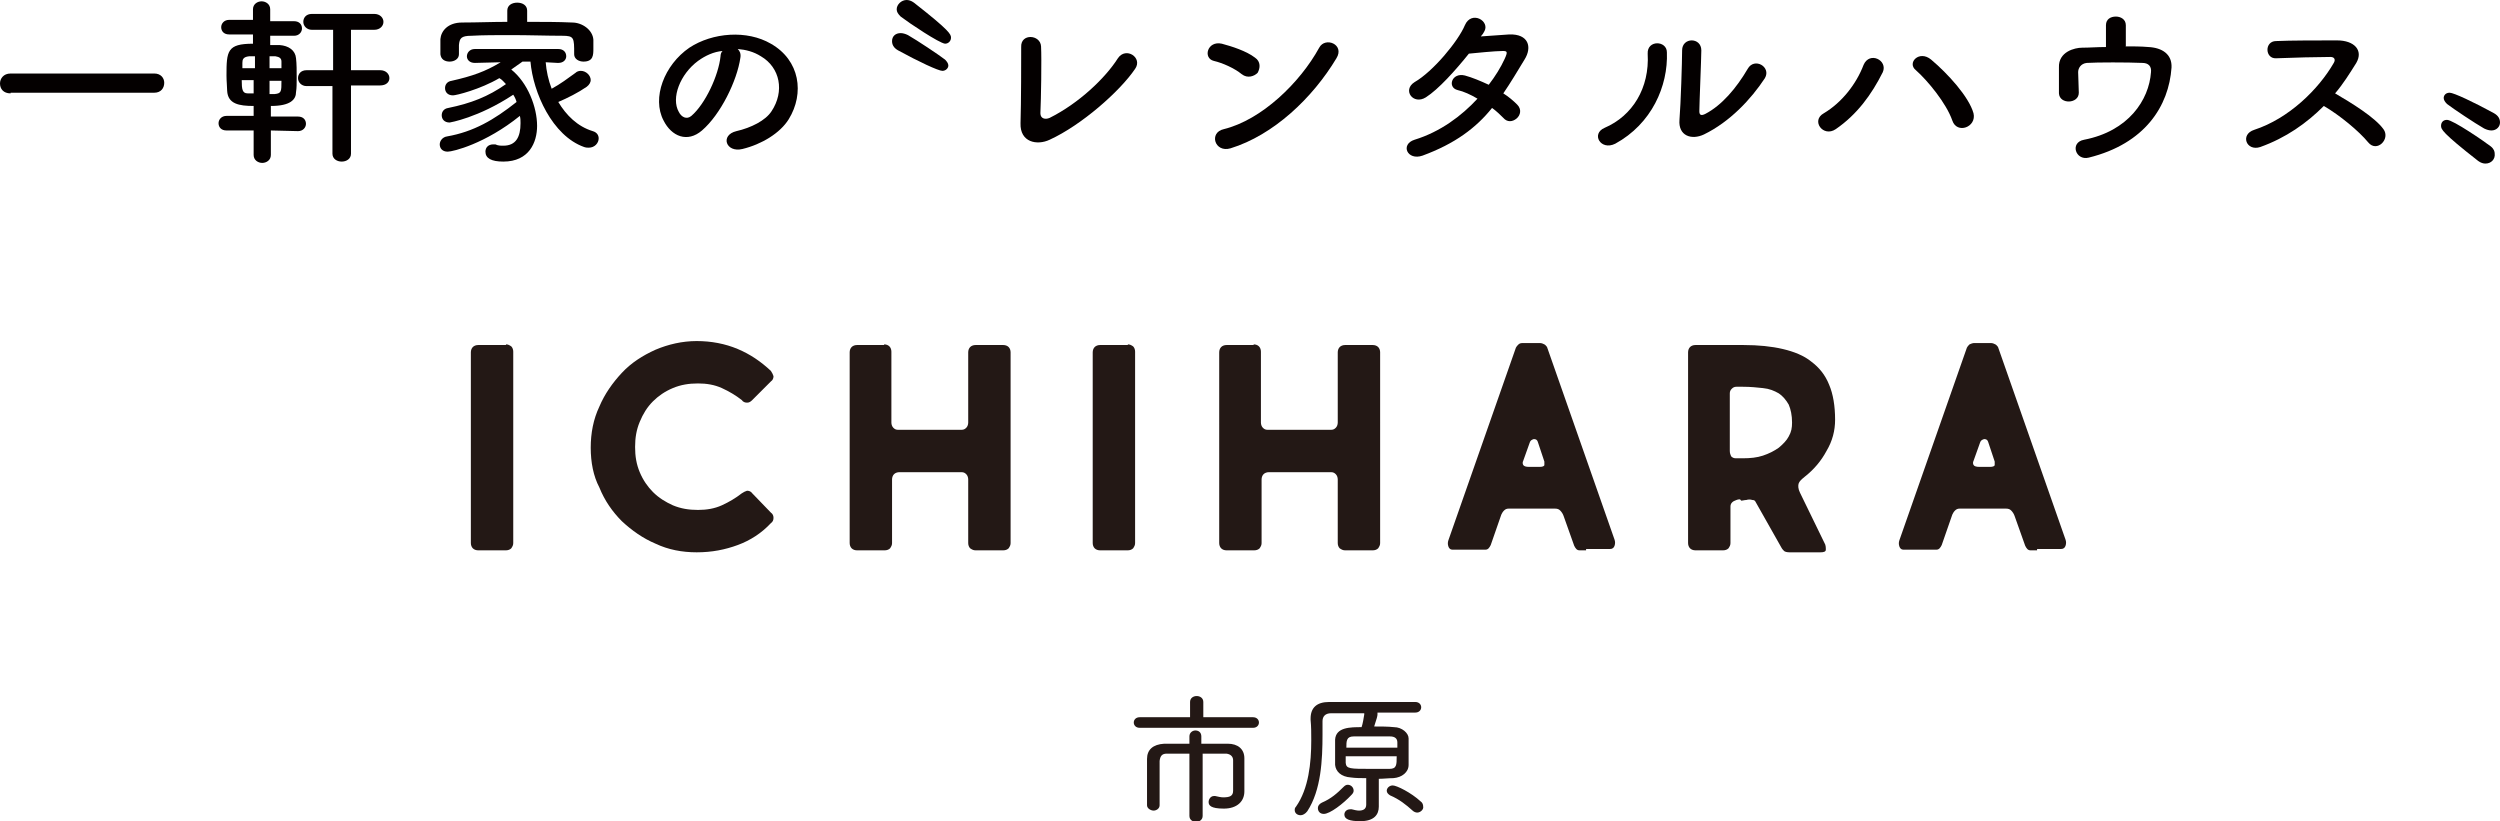 <?xml version="1.0" encoding="utf-8"?>
<!-- Generator: Adobe Illustrator 28.3.0, SVG Export Plug-In . SVG Version: 6.00 Build 0)  -->
<svg version="1.1" id="レイヤー_1" xmlns="http://www.w3.org/2000/svg" xmlns:xlink="http://www.w3.org/1999/xlink" x="0px"
	 y="0px" viewBox="0 0 377.5 124" enable-background="new 0 0 377.5 124" xml:space="preserve">
<g>
	<g>
		<g>
			<path fill="#040000" d="M1.6,14.1c-1.1,0-1.6-0.7-1.6-1.5c0-0.7,0.5-1.5,1.6-1.5h21.7c1,0,1.5,0.7,1.5,1.4c0,0.8-0.5,1.5-1.5,1.5
				H1.6z"/>
			<path fill="#040000" d="M40.9,19.7v3.7c0,0.8-0.7,1.2-1.3,1.2s-1.3-0.4-1.3-1.2v-3.7l-4.1,0c-0.8,0-1.2-0.5-1.2-1.1
				c0-0.5,0.4-1.1,1.2-1.1l4.1,0V16c-2.2,0-3.9-0.3-4-2.3c0-0.6-0.1-1.4-0.1-2.3c0-3.7,0.1-4.8,4-4.8V5.2l-3.6,0
				c-0.8,0-1.2-0.5-1.2-1.1c0-0.5,0.4-1.1,1.2-1.1l3.6,0V1.4c0-0.8,0.7-1.2,1.3-1.2s1.3,0.4,1.3,1.2v1.8l3.6,0
				c0.8,0,1.2,0.5,1.2,1.1c0,0.5-0.4,1.1-1.2,1.1l-3.6,0v1.4c0.6,0,1.1,0,1.4,0c1.4,0.1,2.4,0.8,2.5,2c0.1,0.8,0.1,1.9,0.1,3
				c0,0.8,0,1.5-0.1,2.1C44.7,15,43.9,16,40.9,16v1.6l4.1,0c0.8,0,1.2,0.5,1.2,1.1c0,0.5-0.4,1.1-1.2,1.1L40.9,19.7z M38.4,12.1
				h-1.9c0,1.4,0.1,2,0.9,2c0.2,0,0.5,0,0.9,0V12.1z M38.4,8.5c-0.4,0-0.7,0-0.8,0c-0.9,0.1-1,0.5-1,1c0,0.2,0,0.5,0,0.8h1.9V8.5z
				 M42.5,10.3c0-0.4,0-0.7,0-1c0-0.5-0.3-0.7-0.9-0.8c-0.1,0-0.5,0-0.9,0v1.8H42.5z M40.7,12.1v2.1c0.4,0,0.7,0,0.8,0
				c1-0.1,1-0.4,1-2H40.7z M50.3,13l-4,0c-0.8,0-1.3-0.6-1.3-1.2c0-0.6,0.4-1.2,1.3-1.2l4,0l0-6.1l-3.2,0c-0.8,0-1.3-0.6-1.3-1.2
				c0-0.6,0.4-1.2,1.3-1.2h9.4c0.9,0,1.4,0.6,1.4,1.2c0,0.6-0.5,1.2-1.4,1.2l-3.5,0v6.1l4.4,0c0.9,0,1.4,0.6,1.4,1.2
				c0,0.6-0.5,1.1-1.4,1.1l-4.4,0l0,10.3c0,0.8-0.7,1.2-1.4,1.2c-0.7,0-1.4-0.4-1.4-1.2V13z"/>
			<path fill="#040000" d="M82.4,9.4c0.1,1.3,0.4,2.7,0.9,4c1.3-0.7,2.5-1.6,3.6-2.4c0.2-0.2,0.5-0.3,0.8-0.3c0.8,0,1.5,0.7,1.5,1.4
				c0,0.3-0.2,0.7-0.6,1c-1.3,0.9-2.9,1.7-4.3,2.3c1.2,2,2.9,3.7,5.2,4.4c0.7,0.2,0.9,0.7,0.9,1.1c0,0.7-0.6,1.4-1.5,1.4
				c-0.2,0-0.4,0-0.7-0.1c-4.8-1.7-7.7-8.2-8.1-12.9h-1.2c-0.6,0.4-1.1,0.8-1.7,1.2c2.5,2,3.9,5.7,3.9,8.5c0,2.5-1.2,5.4-5.1,5.4
				c-1.8,0-2.7-0.5-2.7-1.5c0-0.6,0.4-1.1,1.2-1.1c0.1,0,0.2,0,0.3,0C75.2,22,75.6,22,76,22c1.9,0,2.6-1.3,2.6-3.4
				c0-0.4,0-0.7-0.1-1.1c-5.2,4.2-10.1,5.4-10.9,5.4c-0.8,0-1.2-0.5-1.2-1.1c0-0.5,0.4-1.1,1.1-1.2c4-0.7,7.1-2.5,10.5-5.2
				c-0.1-0.4-0.3-0.8-0.5-1.1c-5.3,3.5-9.6,4.2-9.6,4.2c-0.8,0-1.2-0.5-1.2-1.1c0-0.5,0.3-1,1-1.1c3.4-0.7,6-1.7,8.7-3.6
				c-0.3-0.3-0.6-0.7-1-0.9c-2.9,1.7-6.5,2.6-7,2.6c-0.8,0-1.2-0.5-1.2-1.1c0-0.5,0.3-1,1-1.1c3.1-0.7,5.1-1.4,7.4-2.8l-3.9,0.1h0
				c-0.8,0-1.2-0.5-1.2-1c0-0.5,0.4-1.1,1.2-1.1h12.6c0.8,0,1.2,0.5,1.2,1.1c0,0.5-0.4,1-1.2,1c0,0,0,0-0.1,0L82.4,9.4z M79.6,3.3
				c2.3,0,4.7,0,6.8,0.1c1.5,0,3.1,1.1,3.2,2.6c0,0.4,0,0.8,0,1.3c0,1,0,2-1.5,2c-0.7,0-1.4-0.4-1.4-1.1c0,0,0,0,0-0.1
				c0-2.4,0-2.7-1.8-2.7c-2.3,0-5-0.1-7.7-0.1c-2.2,0-4.3,0-6,0.1c-1.6,0-1.8,0.4-1.9,1.4c0,0,0,0,0,1.4v0c0,0.7-0.7,1.1-1.4,1.1
				S66.6,9,66.5,8.2c0-0.3,0-0.7,0-1.1s0-0.8,0-1.2c0.1-1.2,1.1-2.5,3.3-2.5c2.2,0,4.5-0.1,6.8-0.1l0-1.7v0c0-0.8,0.7-1.2,1.5-1.2
				s1.5,0.4,1.5,1.2v0L79.6,3.3z"/>
			<path fill="#040000" d="M111.8,8.7c-0.5,3.5-3,8.6-5.8,11c-2.2,1.9-4.6,0.9-5.8-1.5c-1.8-3.4,0.1-8.4,3.9-11
				c3.5-2.3,8.7-2.7,12.3-0.6c4.4,2.5,5.1,7.5,2.7,11.4c-1.3,2.1-4.1,3.8-7,4.5c-2.5,0.6-3.4-2.1-0.9-2.7c2.2-0.5,4.4-1.6,5.3-3
				c2-3,1.3-6.6-1.6-8.3c-1.1-0.7-2.3-1-3.5-1.1C111.7,7.7,111.9,8.1,111.8,8.7z M105.4,9.2c-2.7,2-4.1,5.6-2.9,7.7
				c0.4,0.8,1.2,1.2,1.9,0.6c2.1-1.8,4.1-6.1,4.4-9c0-0.3,0.1-0.6,0.3-0.8C107.8,7.8,106.5,8.4,105.4,9.2z"/>
			<path fill="#040000" d="M142.3,10.7c-0.6,0-3.6-1.4-6.7-3.1c-0.7-0.4-0.9-0.9-0.9-1.4c0-0.7,0.5-1.2,1.3-1.2
				c0.3,0,0.7,0.1,1.1,0.3c1.4,0.8,4.7,3,5.6,3.7c0.3,0.3,0.5,0.6,0.5,0.9C143.2,10.3,142.8,10.7,142.3,10.7z M136,2.5
				c-0.4-0.4-0.6-0.7-0.6-1.1c0-0.7,0.7-1.4,1.5-1.4c0.3,0,0.7,0.1,1.1,0.4c5.5,4.3,5.6,4.8,5.6,5.3c0,0.5-0.4,0.9-0.9,0.9
				C141.8,6.5,137.3,3.5,136,2.5z"/>
			<path fill="#040000" d="M158.5,21.1c-1.9,0.9-4.5,0.4-4.4-2.5c0.1-3.1,0.1-9.7,0.1-11.5c-0.1-2.1,2.9-1.9,3-0.1
				c0.1,1.9,0,8-0.1,10.1c0,0.8,0.7,1,1.4,0.7c4.4-2.2,8.4-6,10.3-9c1.2-1.8,3.8-0.1,2.6,1.6C169.1,13.8,163.3,18.9,158.5,21.1z"/>
			<path fill="#040000" d="M187.5,11.2c-1.1-0.9-2.9-1.7-4.2-2c-1.7-0.4-1-3.1,1.2-2.6c1.5,0.4,3.7,1.1,5,2.1
				c0.9,0.6,0.8,1.6,0.4,2.3C189.4,11.5,188.4,11.9,187.5,11.2z M185.8,22.4c-2.4,0.7-3.3-2.4-1-2.9c5.7-1.4,11.5-7,14.4-12.3
				c0.9-1.7,3.9-0.5,2.6,1.6C198.2,14.8,192.3,20.4,185.8,22.4z"/>
			<path fill="#040000" d="M214.8,23.5c-2.3,0.8-3.4-1.7-1.2-2.4c3.9-1.2,7.1-3.6,9.5-6.2c-1-0.6-2.1-1.1-3-1.3
				c-1.6-0.4-0.9-2.7,1.1-2.2c1.1,0.3,2.3,0.8,3.6,1.4c1-1.3,1.8-2.6,2.4-3.9c0.5-1.1,0.4-1.2-0.3-1.2c-1.1,0-4.1,0.3-5.1,0.4
				c-2,2.5-4.6,5.4-6.5,6.6c-1.9,1.2-3.6-1.1-1.7-2.3c2.8-1.6,6.6-6.2,7.6-8.6c1-2.3,3.9-0.6,2.9,1c-0.1,0.2-0.3,0.5-0.5,0.7
				c1.4-0.1,3-0.2,4.3-0.3c2.9-0.1,3.5,1.9,2.3,3.8c-1.1,1.8-2.1,3.5-3.2,5.1c0.8,0.5,1.5,1.1,2.1,1.7c0.7,0.7,0.5,1.6-0.1,2.1
				s-1.4,0.6-2-0.1c-0.4-0.4-1-1-1.7-1.5C222.9,19.3,219.7,21.7,214.8,23.5z"/>
			<path fill="#040000" d="M242.3,19.3c4.2-1.8,6.8-6,6.5-11.2c-0.1-2.1,2.9-2,2.9-0.2c0.2,5.1-2.3,10.8-7.8,13.8
				C241.7,22.8,240.2,20.2,242.3,19.3z M257.3,20.3c-1.9,0.9-3.9,0.2-3.7-2.2c0.2-2.4,0.4-8.9,0.4-10.5c0-2,2.9-2,2.9,0
				c0,1.1-0.3,8.2-0.3,9.2c0,0.6,0.3,0.7,0.9,0.4c2.5-1.3,4.7-3.9,6.4-6.8c1-1.8,3.6-0.3,2.6,1.4C264.4,15,261.2,18.4,257.3,20.3z"
				/>
			<path fill="#040000" d="M275.4,17.1c2.7-1.6,4.9-4.4,6-7.3c0.9-2.1,3.7-0.7,2.9,1.1c-1.7,3.4-3.9,6.4-7.1,8.6
				C275.3,20.8,273.4,18.2,275.4,17.1z M294.8,18.2c-0.9-2.6-3.7-6-5.5-7.6c-1.4-1.1,0.5-3.1,2.3-1.6c2.5,2.1,5.7,5.6,6.4,8.1
				C298.5,19.2,295.5,20.3,294.8,18.2z"/>
			<path fill="#040000" d="M320.7,7c1.3,0,2.6,0,3.7,0.1c2.1,0.1,3.6,1.1,3.5,3.1c-0.4,5.8-4,11.5-12.5,13.6c-2,0.5-2.9-2.3-0.7-2.7
				c6.7-1.3,9.8-6,10.1-10.2c0.1-0.9-0.4-1.4-1.3-1.4c-2.3-0.1-6.8-0.1-8.4,0c-0.9,0.1-1.3,0.8-1.3,1.4c0,0.7,0.1,2.3,0.1,3.1
				c0,1.7-2.9,1.8-3,0.1c0-0.8,0-2.6,0-3.9c-0.1-2.4,2.4-3,3.5-3c1.1,0,2.3-0.1,3.6-0.1c0-1.1,0-2.6,0-3.3c0-0.9,0.7-1.3,1.5-1.3
				c0.7,0,1.5,0.4,1.5,1.3V7z"/>
			<path fill="#040000" d="M341.3,22.2c-2.1,0.7-3.1-1.9-0.9-2.6c5.2-1.7,9.7-6.1,12-10.1c0.3-0.5,0.1-0.9-0.5-0.9
				c-1.8,0-5.7,0.1-8.2,0.2c-1.7,0.1-1.8-2.6,0-2.6c2.1-0.1,6.3-0.1,9.2-0.1c2.6,0,4,1.5,2.9,3.4c-1,1.6-2,3.2-3.2,4.6
				c2.4,1.4,6,3.6,7.3,5.4c1.1,1.5-1,3.6-2.3,2c-1.4-1.7-4.3-4.1-6.7-5.5C348.3,18.6,345.2,20.8,341.3,22.2z"/>
			<path fill="#040000" d="M375.3,24.7c-0.3,0-0.7-0.1-1.1-0.4c-5.5-4.3-5.6-4.8-5.6-5.3c0-0.5,0.3-0.9,0.9-0.9c0.9,0,5.7,3.3,6.6,4
				c0.5,0.4,0.6,0.8,0.6,1.1C376.8,24,376.2,24.7,375.3,24.7z M376.2,19.7c-0.3,0-0.7-0.1-1.1-0.3c-1.4-0.8-4.7-3-5.6-3.7
				c-0.3-0.3-0.5-0.6-0.5-0.9c0-0.4,0.3-0.8,0.9-0.8c0.6,0,3.6,1.4,6.7,3.1c0.7,0.4,0.9,0.9,0.9,1.4C377.5,19.1,377,19.7,376.2,19.7
				z"/>
		</g>
	</g>
	<g>
		<path fill="#231815" d="M76.4,52c0.3,0,0.5,0.1,0.8,0.3c0.2,0.2,0.3,0.5,0.3,0.8V82c0,0.3-0.1,0.5-0.3,0.8
			c-0.2,0.2-0.5,0.3-0.8,0.3h-4.2c-0.3,0-0.6-0.1-0.8-0.3c-0.2-0.2-0.3-0.5-0.3-0.8V53.2c0-0.3,0.1-0.6,0.3-0.8
			c0.2-0.2,0.5-0.3,0.8-0.3H76.4z"/>
		<path fill="#231815" d="M89.2,67.6c0-2.2,0.4-4.3,1.3-6.2c0.8-1.9,2-3.6,3.4-5.1c1.4-1.5,3.1-2.6,5.1-3.5c1.9-0.8,4-1.3,6.2-1.3
			c2.2,0,4.3,0.4,6.2,1.2c1.9,0.8,3.5,1.9,5,3.3c0.2,0.3,0.3,0.5,0.4,0.8c0,0.3-0.1,0.6-0.4,0.8l-2.8,2.8c-0.3,0.3-0.5,0.4-0.8,0.4
			s-0.6-0.1-0.8-0.4c-0.9-0.7-1.9-1.3-3-1.8s-2.3-0.7-3.6-0.7c-1.4,0-2.6,0.2-3.8,0.7c-1.2,0.5-2.2,1.2-3,2c-0.9,0.9-1.5,1.9-2,3.1
			c-0.5,1.2-0.7,2.4-0.7,3.8c0,1.4,0.2,2.6,0.7,3.8c0.5,1.2,1.2,2.2,2,3c0.9,0.9,1.9,1.5,3,2c1.2,0.5,2.4,0.7,3.8,0.7
			c1.3,0,2.5-0.2,3.6-0.7s2.1-1.1,3-1.8c0.3-0.2,0.5-0.3,0.8-0.4c0.3,0,0.6,0.1,0.8,0.4l2.8,2.9c0.3,0.2,0.4,0.5,0.4,0.8
			c0,0.3-0.1,0.6-0.4,0.8c-1.4,1.5-3.1,2.6-5,3.3s-3.9,1.1-6.2,1.1c-2.2,0-4.3-0.4-6.2-1.3c-1.9-0.8-3.6-2-5.1-3.4
			c-1.4-1.4-2.6-3.1-3.4-5.1C89.6,71.9,89.2,69.8,89.2,67.6z"/>
		<path fill="#231815" d="M133.5,52c0.3,0,0.6,0.1,0.8,0.3c0.2,0.2,0.3,0.5,0.3,0.8v10.7c0,0.3,0.1,0.6,0.3,0.8
			c0.2,0.2,0.4,0.3,0.7,0.3h9.6c0.3,0,0.5-0.1,0.7-0.3c0.2-0.2,0.3-0.5,0.3-0.8V53.2c0-0.3,0.1-0.6,0.3-0.8c0.2-0.2,0.5-0.3,0.8-0.3
			h4.2c0.3,0,0.6,0.1,0.8,0.3c0.2,0.2,0.3,0.5,0.3,0.8V82c0,0.3-0.1,0.5-0.3,0.8c-0.2,0.2-0.5,0.3-0.8,0.3h-4.2
			c-0.3,0-0.5-0.1-0.8-0.3c-0.2-0.2-0.3-0.5-0.3-0.8v-9.6c0-0.3-0.1-0.6-0.3-0.8c-0.2-0.2-0.4-0.3-0.7-0.3h-9.4
			c-0.3,0-0.6,0.1-0.8,0.3c-0.2,0.2-0.3,0.5-0.3,0.8V82c0,0.3-0.1,0.5-0.3,0.8c-0.2,0.2-0.5,0.3-0.8,0.3h-4.2
			c-0.3,0-0.6-0.1-0.8-0.3c-0.2-0.2-0.3-0.5-0.3-0.8V53.2c0-0.3,0.1-0.6,0.3-0.8c0.2-0.2,0.5-0.3,0.8-0.3H133.5z"/>
		<path fill="#231815" d="M170.3,52c0.3,0,0.5,0.1,0.8,0.3c0.2,0.2,0.3,0.5,0.3,0.8V82c0,0.3-0.1,0.5-0.3,0.8
			c-0.2,0.2-0.5,0.3-0.8,0.3h-4.2c-0.3,0-0.6-0.1-0.8-0.3c-0.2-0.2-0.3-0.5-0.3-0.8V53.2c0-0.3,0.1-0.6,0.3-0.8
			c0.2-0.2,0.5-0.3,0.8-0.3H170.3z"/>
		<path fill="#231815" d="M189.3,52c0.3,0,0.6,0.1,0.8,0.3c0.2,0.2,0.3,0.5,0.3,0.8v10.7c0,0.3,0.1,0.6,0.3,0.8
			c0.2,0.2,0.4,0.3,0.7,0.3h9.6c0.3,0,0.5-0.1,0.7-0.3c0.2-0.2,0.3-0.5,0.3-0.8V53.2c0-0.3,0.1-0.6,0.3-0.8c0.2-0.2,0.5-0.3,0.8-0.3
			h4.2c0.3,0,0.6,0.1,0.8,0.3c0.2,0.2,0.3,0.5,0.3,0.8V82c0,0.3-0.1,0.5-0.3,0.8c-0.2,0.2-0.5,0.3-0.8,0.3h-4.2
			c-0.3,0-0.5-0.1-0.8-0.3c-0.2-0.2-0.3-0.5-0.3-0.8v-9.6c0-0.3-0.1-0.6-0.3-0.8c-0.2-0.2-0.4-0.3-0.7-0.3h-9.4
			c-0.3,0-0.6,0.1-0.8,0.3c-0.2,0.2-0.3,0.5-0.3,0.8V82c0,0.3-0.1,0.5-0.3,0.8c-0.2,0.2-0.5,0.3-0.8,0.3h-4.2
			c-0.3,0-0.6-0.1-0.8-0.3c-0.2-0.2-0.3-0.5-0.3-0.8V53.2c0-0.3,0.1-0.6,0.3-0.8c0.2-0.2,0.5-0.3,0.8-0.3H189.3z"/>
		<path fill="#231815" d="M239.5,83.1c-0.3,0-0.6,0-1,0c-0.4,0-0.6-0.3-0.8-0.7l-1.6-4.5c-0.1-0.3-0.3-0.6-0.5-0.8
			c-0.2-0.2-0.4-0.3-0.8-0.3h-7c-0.3,0-0.5,0.1-0.7,0.3c-0.2,0.2-0.3,0.4-0.4,0.6l-1.6,4.6c-0.2,0.4-0.4,0.7-0.8,0.7
			c-0.4,0-0.7,0-1,0h-4c-0.3,0-0.5-0.2-0.6-0.5c-0.1-0.3-0.1-0.6,0-0.9l10.2-29.1c0.1-0.2,0.2-0.3,0.4-0.5s0.5-0.2,0.7-0.2h2.5
			c0.3,0,0.5,0.1,0.7,0.2c0.2,0.1,0.3,0.3,0.4,0.4l10.2,29.1c0.1,0.3,0.1,0.6,0,0.9c-0.1,0.3-0.3,0.5-0.7,0.5H239.5z M230,69.6
			c-0.1,0.2-0.1,0.4,0,0.6c0.1,0.2,0.4,0.3,0.9,0.3h1.6c0.4,0,0.7-0.1,0.7-0.3c0-0.2,0-0.3,0-0.5l-1-3c-0.1-0.3-0.3-0.4-0.6-0.4
			c-0.3,0.1-0.5,0.2-0.6,0.5L230,69.6z"/>
		<path fill="#231815" d="M262.2,75.5c-0.6,0.2-0.9,0.5-0.9,1V82c0,0.3-0.1,0.5-0.3,0.8c-0.2,0.2-0.5,0.3-0.8,0.3H256
			c-0.3,0-0.6-0.1-0.8-0.3c-0.2-0.2-0.3-0.5-0.3-0.8V53.2c0-0.3,0.1-0.6,0.3-0.8c0.2-0.2,0.5-0.3,0.8-0.3h7.3c2.2,0,4.2,0.2,5.9,0.6
			s3.2,1,4.3,1.9c1.2,0.9,2.1,2,2.7,3.5c0.6,1.4,0.9,3.2,0.9,5.3c0,1.6-0.4,3.2-1.3,4.7c-0.8,1.5-1.9,2.8-3.3,3.9
			c-0.5,0.4-0.8,0.7-0.9,1c-0.1,0.3-0.1,0.8,0.2,1.4l3.7,7.6c0.2,0.3,0.2,0.7,0.2,1c0,0.3-0.3,0.4-0.8,0.4h-4.7
			c-0.4,0-0.7-0.1-0.8-0.2s-0.3-0.3-0.4-0.5l-3.9-6.9c-0.1-0.2-0.2-0.3-0.5-0.3c-0.3-0.1-0.6-0.1-0.9,0c-0.3,0-0.5,0.1-0.8,0.1
			C262.8,75.3,262.5,75.4,262.2,75.5z M262.2,58.4c-0.3,0-0.5,0.1-0.7,0.3s-0.3,0.4-0.3,0.7v8.7c0,0.3,0.1,0.6,0.2,0.8
			c0.2,0.2,0.4,0.3,0.7,0.3h1.1c1.1,0,2.1-0.1,3-0.4c0.9-0.3,1.7-0.7,2.4-1.2c0.6-0.5,1.2-1.1,1.5-1.7c0.4-0.7,0.5-1.3,0.5-2.1
			c0-1.1-0.2-2-0.5-2.7c-0.4-0.7-0.9-1.3-1.5-1.7c-0.7-0.4-1.4-0.7-2.4-0.8c-0.9-0.1-1.9-0.2-3-0.2H262.2z"/>
		<path fill="#231815" d="M307.6,83.1c-0.3,0-0.6,0-1,0c-0.4,0-0.6-0.3-0.8-0.7l-1.6-4.5c-0.1-0.3-0.3-0.6-0.5-0.8
			c-0.2-0.2-0.4-0.3-0.8-0.3h-7c-0.3,0-0.5,0.1-0.7,0.3c-0.2,0.2-0.3,0.4-0.4,0.6l-1.6,4.6c-0.2,0.4-0.4,0.7-0.8,0.7
			c-0.4,0-0.7,0-1,0h-4c-0.3,0-0.5-0.2-0.6-0.5c-0.1-0.3-0.1-0.6,0-0.9l10.2-29.1c0.1-0.2,0.2-0.3,0.4-0.5c0.2-0.1,0.5-0.2,0.7-0.2
			h2.5c0.3,0,0.5,0.1,0.7,0.2c0.2,0.1,0.3,0.3,0.4,0.4l10.2,29.1c0.1,0.3,0.1,0.6,0,0.9c-0.1,0.3-0.3,0.5-0.7,0.5H307.6z M298,69.6
			c-0.1,0.2-0.1,0.4,0,0.6s0.4,0.3,0.9,0.3h1.6c0.4,0,0.7-0.1,0.7-0.3c0-0.2,0-0.3,0-0.5l-1-3c-0.1-0.3-0.3-0.4-0.6-0.4
			c-0.3,0.1-0.5,0.2-0.6,0.5L298,69.6z"/>
	</g>
	<g>
		<path fill="#231815" d="M180.6,109.9l-8.5,0c-0.6,0-0.9-0.4-0.9-0.8c0-0.4,0.3-0.8,0.9-0.8l7.6,0l0-2.3c0-0.6,0.5-0.9,1-0.9
			c0.5,0,1,0.3,1,0.9l0,2.3l7.5,0c0.6,0,0.9,0.4,0.9,0.8c0,0.4-0.3,0.8-0.9,0.8L180.6,109.9z M186.2,119.4c0,0,0-3.5,0-4.6
			c0-0.5-0.3-0.9-1-1c-0.9,0-2.2,0-3.6,0l0,9.4c0,0.6-0.5,0.9-1,0.9c-0.5,0-1-0.3-1-0.9l0-9.4c-1.3,0-2.6,0-3.4,0
			c-0.7,0-1,0.3-1.1,1.1c0,0.7,0,1.9,0,3.2c0,1.3,0,2.6,0,3.5v0c0,0.5-0.5,0.8-0.9,0.8s-1-0.3-1-0.8v-1.9c0-1.8,0-3.9,0-5.1
			c0-1.4,0.9-2.2,2.6-2.3c1,0,2.3,0,3.8,0v-1.1c0-0.6,0.5-0.9,0.9-0.9c0.5,0,0.9,0.3,0.9,0.9v1.1c1.5,0,3,0,4,0
			c1.5,0,2.5,0.8,2.5,2.2v1.2c0,2.8,0,3.8,0,3.8v0c0,1.5-1.1,2.6-3.1,2.6c-2,0-2.3-0.5-2.3-1c0-0.4,0.3-0.9,0.8-0.9
			c0.1,0,0.1,0,0.2,0c0.4,0.1,0.9,0.2,1.2,0.2C185.7,120.4,186.2,120.2,186.2,119.4L186.2,119.4z"/>
		<path fill="#231815" d="M206.3,117.5c-0.8,0-1.6,0-2.3-0.1c-1.5-0.1-2.3-0.9-2.4-1.9c0-0.5,0-1,0-1.5c0-0.8,0-1.6,0-2.3
			c0.1-1.9,2.3-1.9,4-1.9c0.2-0.6,0.3-1.3,0.4-1.9c0,0,0-0.1,0-0.2c-2.1,0-4,0-5,0c-0.9,0-1.3,0.5-1.3,1.2c0,0.6,0,1.3,0,2
			c0,3.8-0.2,8.4-2.3,11.6c-0.3,0.4-0.7,0.6-1,0.6c-0.5,0-0.9-0.3-0.9-0.8c0-0.1,0-0.3,0.2-0.5c1.9-2.7,2.3-6.6,2.3-10
			c0-1.1,0-2.1-0.1-3.1v-0.2c0-1.6,0.9-2.5,2.8-2.5c1.5,0,4,0,6.5,0c2.5,0,5,0,6.5,0c0.6,0,0.9,0.4,0.9,0.8s-0.3,0.8-0.9,0.8h0
			c-1.3,0-3.5,0-5.7,0c0,0.1,0,0.2,0,0.3c0,0.2-0.1,0.6-0.5,1.8c1,0,2.1,0,3,0.1c1.2,0,2.2,0.9,2.2,1.7c0,0.8,0,1.6,0,2.5
			c0,0.5,0,1,0,1.5c0,1.1-1,1.9-2.3,2c-0.7,0-1.5,0.1-2.2,0.1c0,0.8,0,2.2,0,2.4c0,0.6,0,1,0,1.7v0.1c0,1.2-0.7,2.2-2.8,2.2
			c-1.6,0-2.4-0.3-2.4-1c0-0.4,0.3-0.8,0.9-0.8c0.1,0,0.2,0,0.2,0c0.4,0.1,0.8,0.2,1.1,0.2c0.6,0,1.1-0.2,1.1-0.9V117.5z
			 M199.9,122.9c-0.6,0-0.9-0.4-0.9-0.9c0-0.3,0.2-0.6,0.6-0.8c1.4-0.6,2.3-1.4,3.3-2.4c0.2-0.2,0.4-0.3,0.6-0.3
			c0.5,0,0.9,0.4,0.9,0.9c0,0.2-0.1,0.4-0.3,0.6C202.8,121.4,200.8,122.9,199.9,122.9z M203.2,114.2c0,0.4,0,0.7,0,1
			c0.1,0.9,0.6,0.9,3.9,0.9c1,0,1.9,0,2.7,0c1.1,0,1.1-0.6,1.1-1.9H203.2z M211,112.9c0-0.3,0-0.6,0-0.8c0-0.6-0.4-0.9-1.1-0.9
			c-0.8,0-1.8,0-2.8,0c-1,0-1.9,0-2.7,0c-1.1,0-1.1,0.7-1.1,1.7H211z M214,122.7c-0.2,0-0.5-0.1-0.7-0.3c-1-0.9-2-1.7-3.4-2.3
			c-0.3-0.2-0.5-0.4-0.5-0.7c0-0.4,0.4-0.8,0.9-0.8c0.6,0,2.8,1.1,4.2,2.4c0.3,0.2,0.4,0.5,0.4,0.8C215,122.2,214.5,122.7,214,122.7
			z"/>
	</g>
</g>
<g>
</g>
<g>
</g>
<g>
</g>
<g>
</g>
<g>
</g>
<g>
</g>
<g>
</g>
<g>
</g>
<g>
</g>
<g>
</g>
<g>
</g>
<g>
</g>
<g>
</g>
<g>
</g>
<g>
</g>
</svg>
